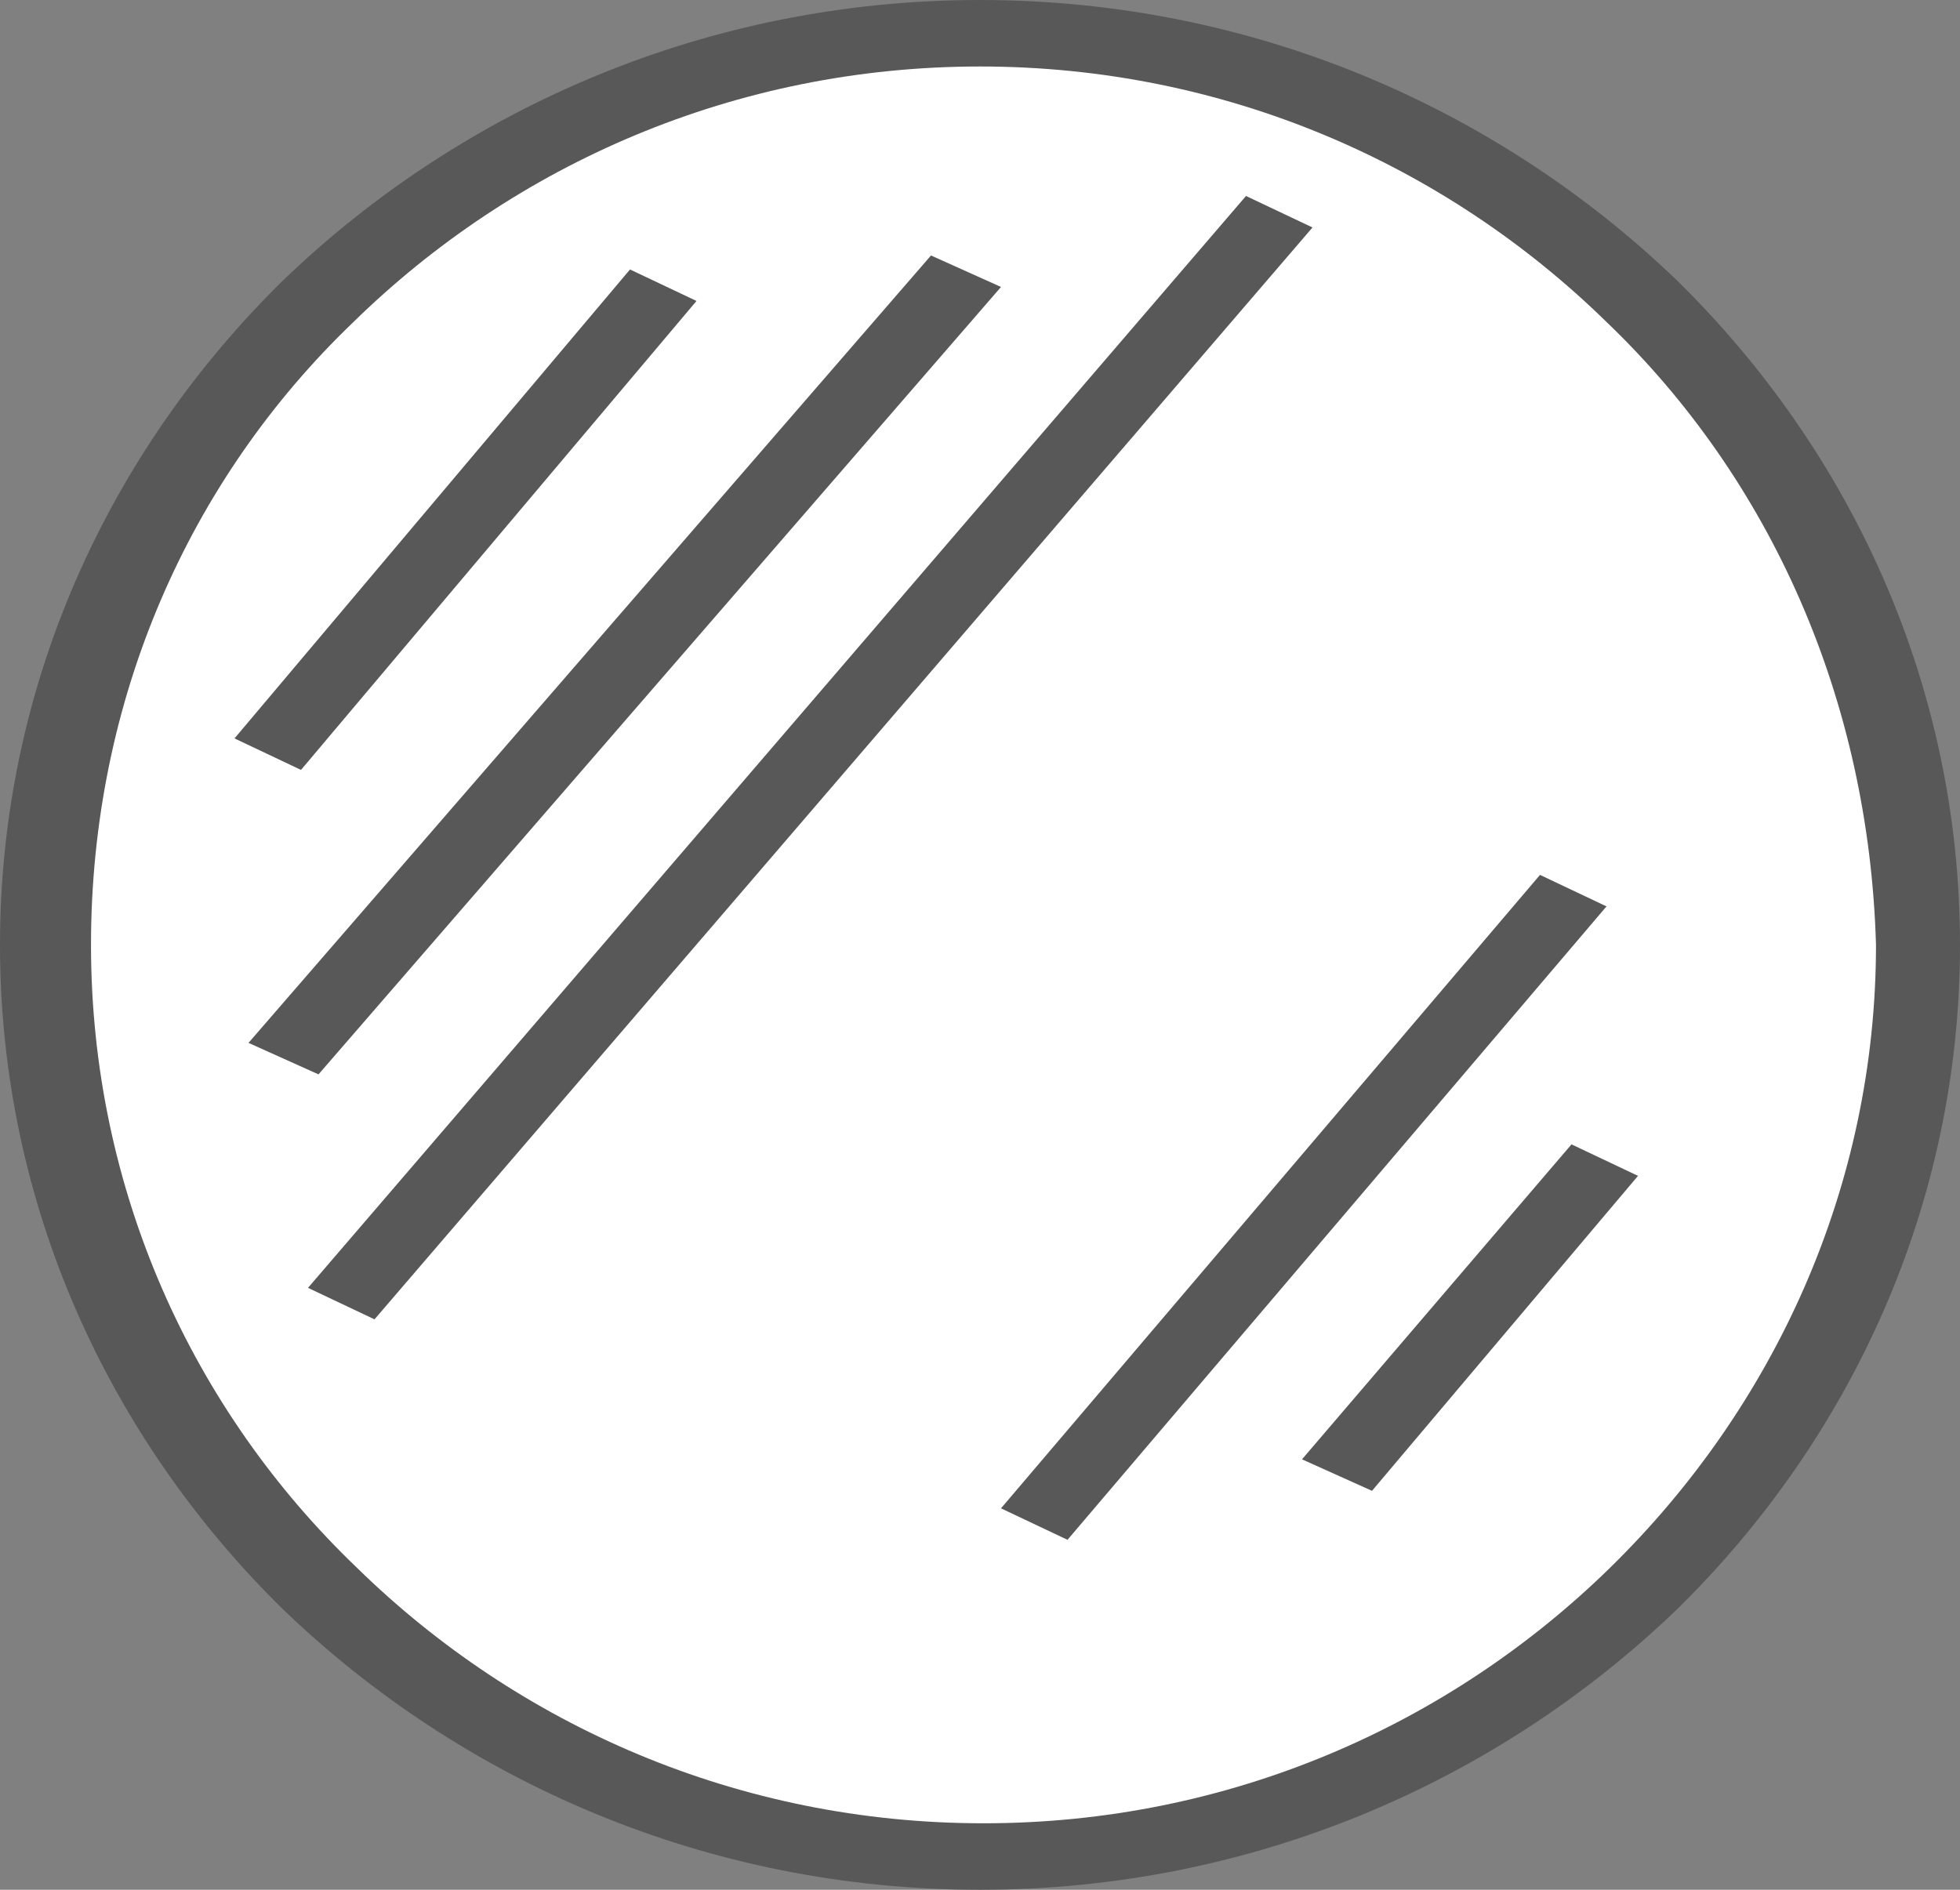 <?xml version="1.0" encoding="utf-8"?>
<!-- Generator: Adobe Illustrator 19.1.0, SVG Export Plug-In . SVG Version: 6.00 Build 0)  -->
<svg version="1.1" id="Capa_1" xmlns="http://www.w3.org/2000/svg" xmlns:xlink="http://www.w3.org/1999/xlink" x="0px" y="0px"
	 viewBox="0 0 56 54" style="enable-background:new 0 0 56 54;" xml:space="preserve">
<rect x="0" y="0" width="56" height="54" fill="#808080" stroke="none"/>
<style type="text/css">
	.st0{fill-rule:evenodd;clip-rule:evenodd;fill:#585858;}
	.st1{fill-rule:evenodd;clip-rule:evenodd;fill:#FFFFFF;}
</style>
<g>
	<g>
		<path class="st0" d="M28,0C20.2,0,13.2,3.1,8.1,8C3.1,12.9,0,19.6,0,27c0,7.4,3.1,14.1,8.1,19c5.1,4.9,12.1,8,19.9,8
			s14.8-3.1,19.9-8c5-4.9,8.1-11.6,8.1-19c0-7.4-3.1-14.1-8.1-19C42.8,3.1,35.8,0,28,0L28,0z"/>
		<path class="st1" d="M45.9,9.2C41.3,4.7,35,1.9,28,1.9S14.7,4.7,10.1,9.2C5.4,13.7,2.6,20,2.6,27c0,7,2.9,13.3,7.6,17.8
			c4.6,4.5,10.9,7.3,17.9,7.3s13.3-2.8,17.9-7.3c4.7-4.6,7.6-10.9,7.6-17.8C53.4,20,50.6,13.7,45.9,9.2L45.9,9.2z"/>
	</g>
	<polygon class="st0" points="7.1,29.8 26.6,7.3 28.6,8.2 9.1,30.7 7.1,29.8 	"/>
	<polygon class="st0" points="8.8,36.8 35.6,5.6 37.5,6.5 10.7,37.7 8.8,36.8 	"/>
	<polygon class="st0" points="28.6,43.1 44,25 45.9,25.9 30.5,44 28.6,43.1 	"/>
	<polygon class="st0" points="37.2,41.7 44.9,32.7 46.8,33.6 39.2,42.6 37.2,41.7 	"/>
	<polygon class="st0" points="6.7,21.1 8.6,22 19.9,8.6 18,7.7 	"/>
</g>
</svg>
